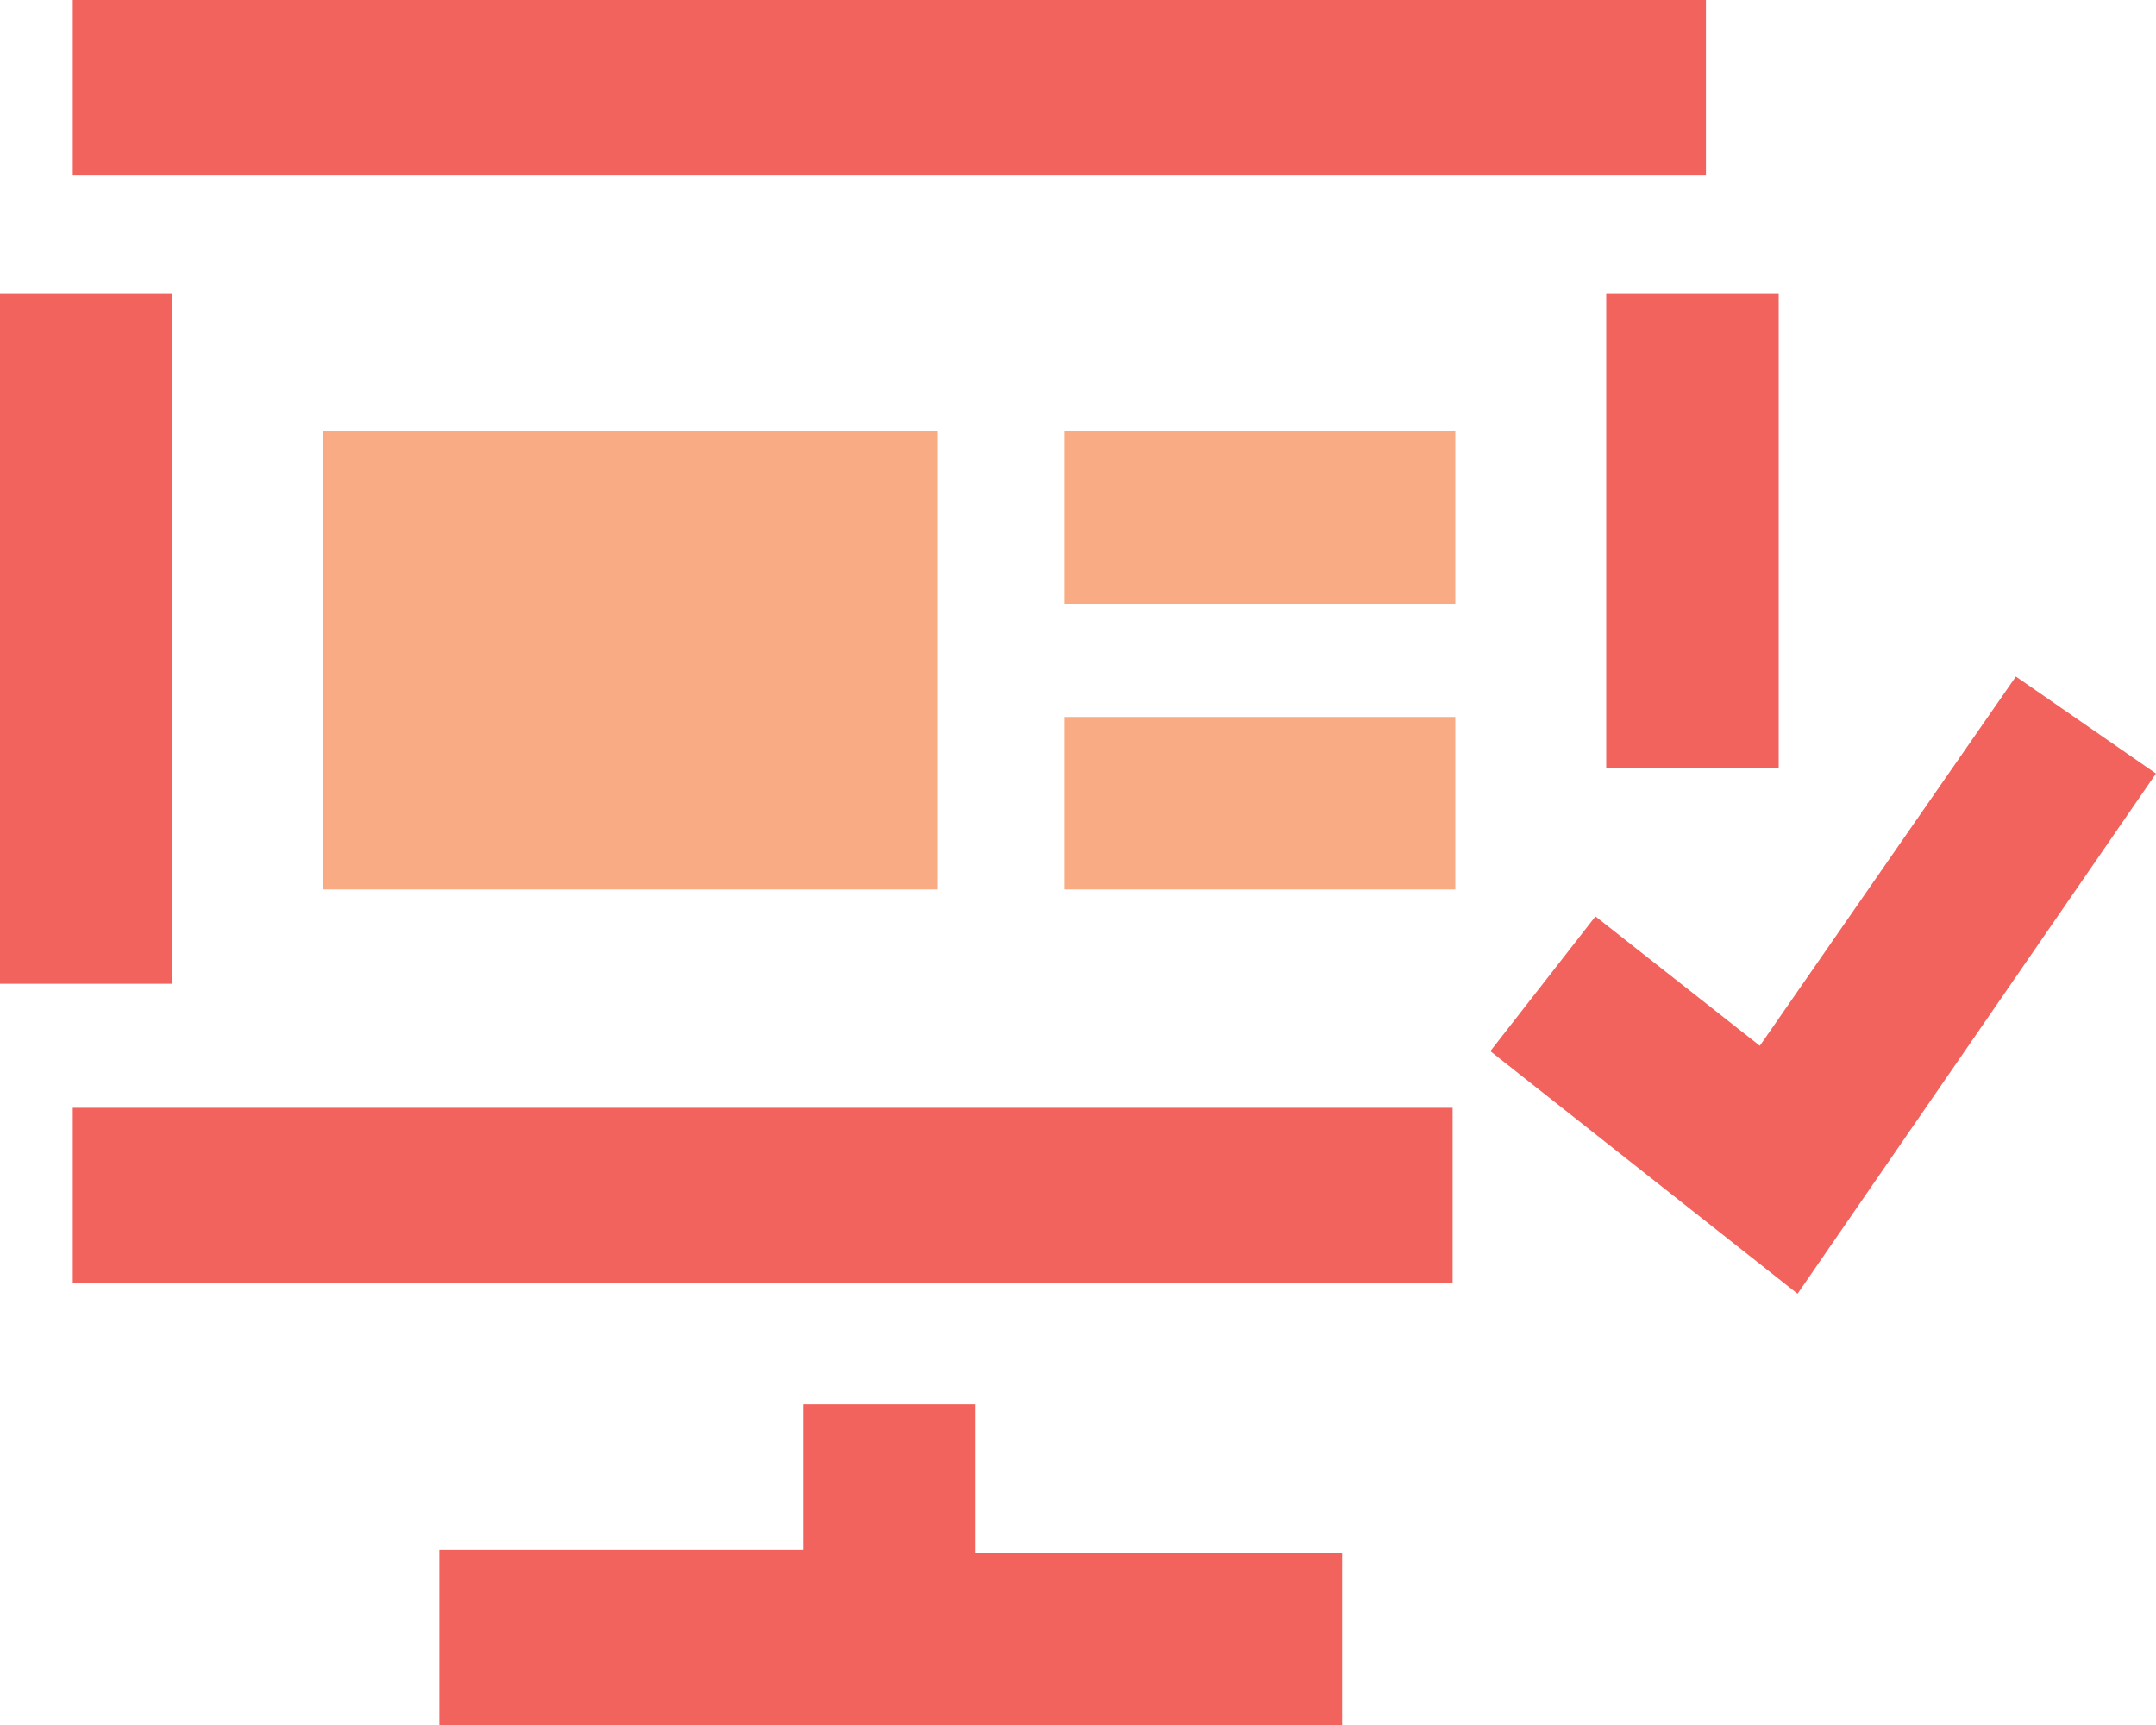 <?xml version="1.0" encoding="utf-8"?>
<!-- Generator: Adobe Illustrator 25.3.1, SVG Export Plug-In . SVG Version: 6.00 Build 0)  -->
<svg version="1.1" id="Layer_1" xmlns="http://www.w3.org/2000/svg" xmlns:xlink="http://www.w3.org/1999/xlink" x="0px" y="0px"
	 viewBox="0 0 80 64" style="enable-background:new 0 0 80 64;" xml:space="preserve">
<style type="text/css">
	.st0{fill-rule:evenodd;clip-rule:evenodd;fill:#F2635D;}
	.st1{fill-rule:evenodd;clip-rule:evenodd;fill:#F9AC84;}
</style>
<g id="Page-1">
	<g id="Artboard" transform="translate(-412, -307)">
		<g id="productivity" transform="translate(412, 307)">
			<path id="Combined-Shape" class="st0" d="M36.2,52.2v5.4h13.6V64H16.3v-6.5h13.5v-5.4H36.2z M74.8,25.1l5.2,3.6L66.7,48l-11.4-9
				l3.9-5l6.1,4.8L74.8,25.1z M53.9,41.1v6.5H2.7v-6.5H53.9z M6.4,10.9v25.6H0V10.9H6.4z M66,10.9v17.6h-6.4V10.9H66z M63.3,0v6.5
				H2.7V0H63.3z"/>
			<path id="Combined-Shape_1_" class="st1" d="M34.8,16v17H12V16H34.8z M54,26.6V33H39.5v-6.4H54z M54,16v6.4H39.5V16H54z"/>
		</g>
	</g>
</g>
</svg>